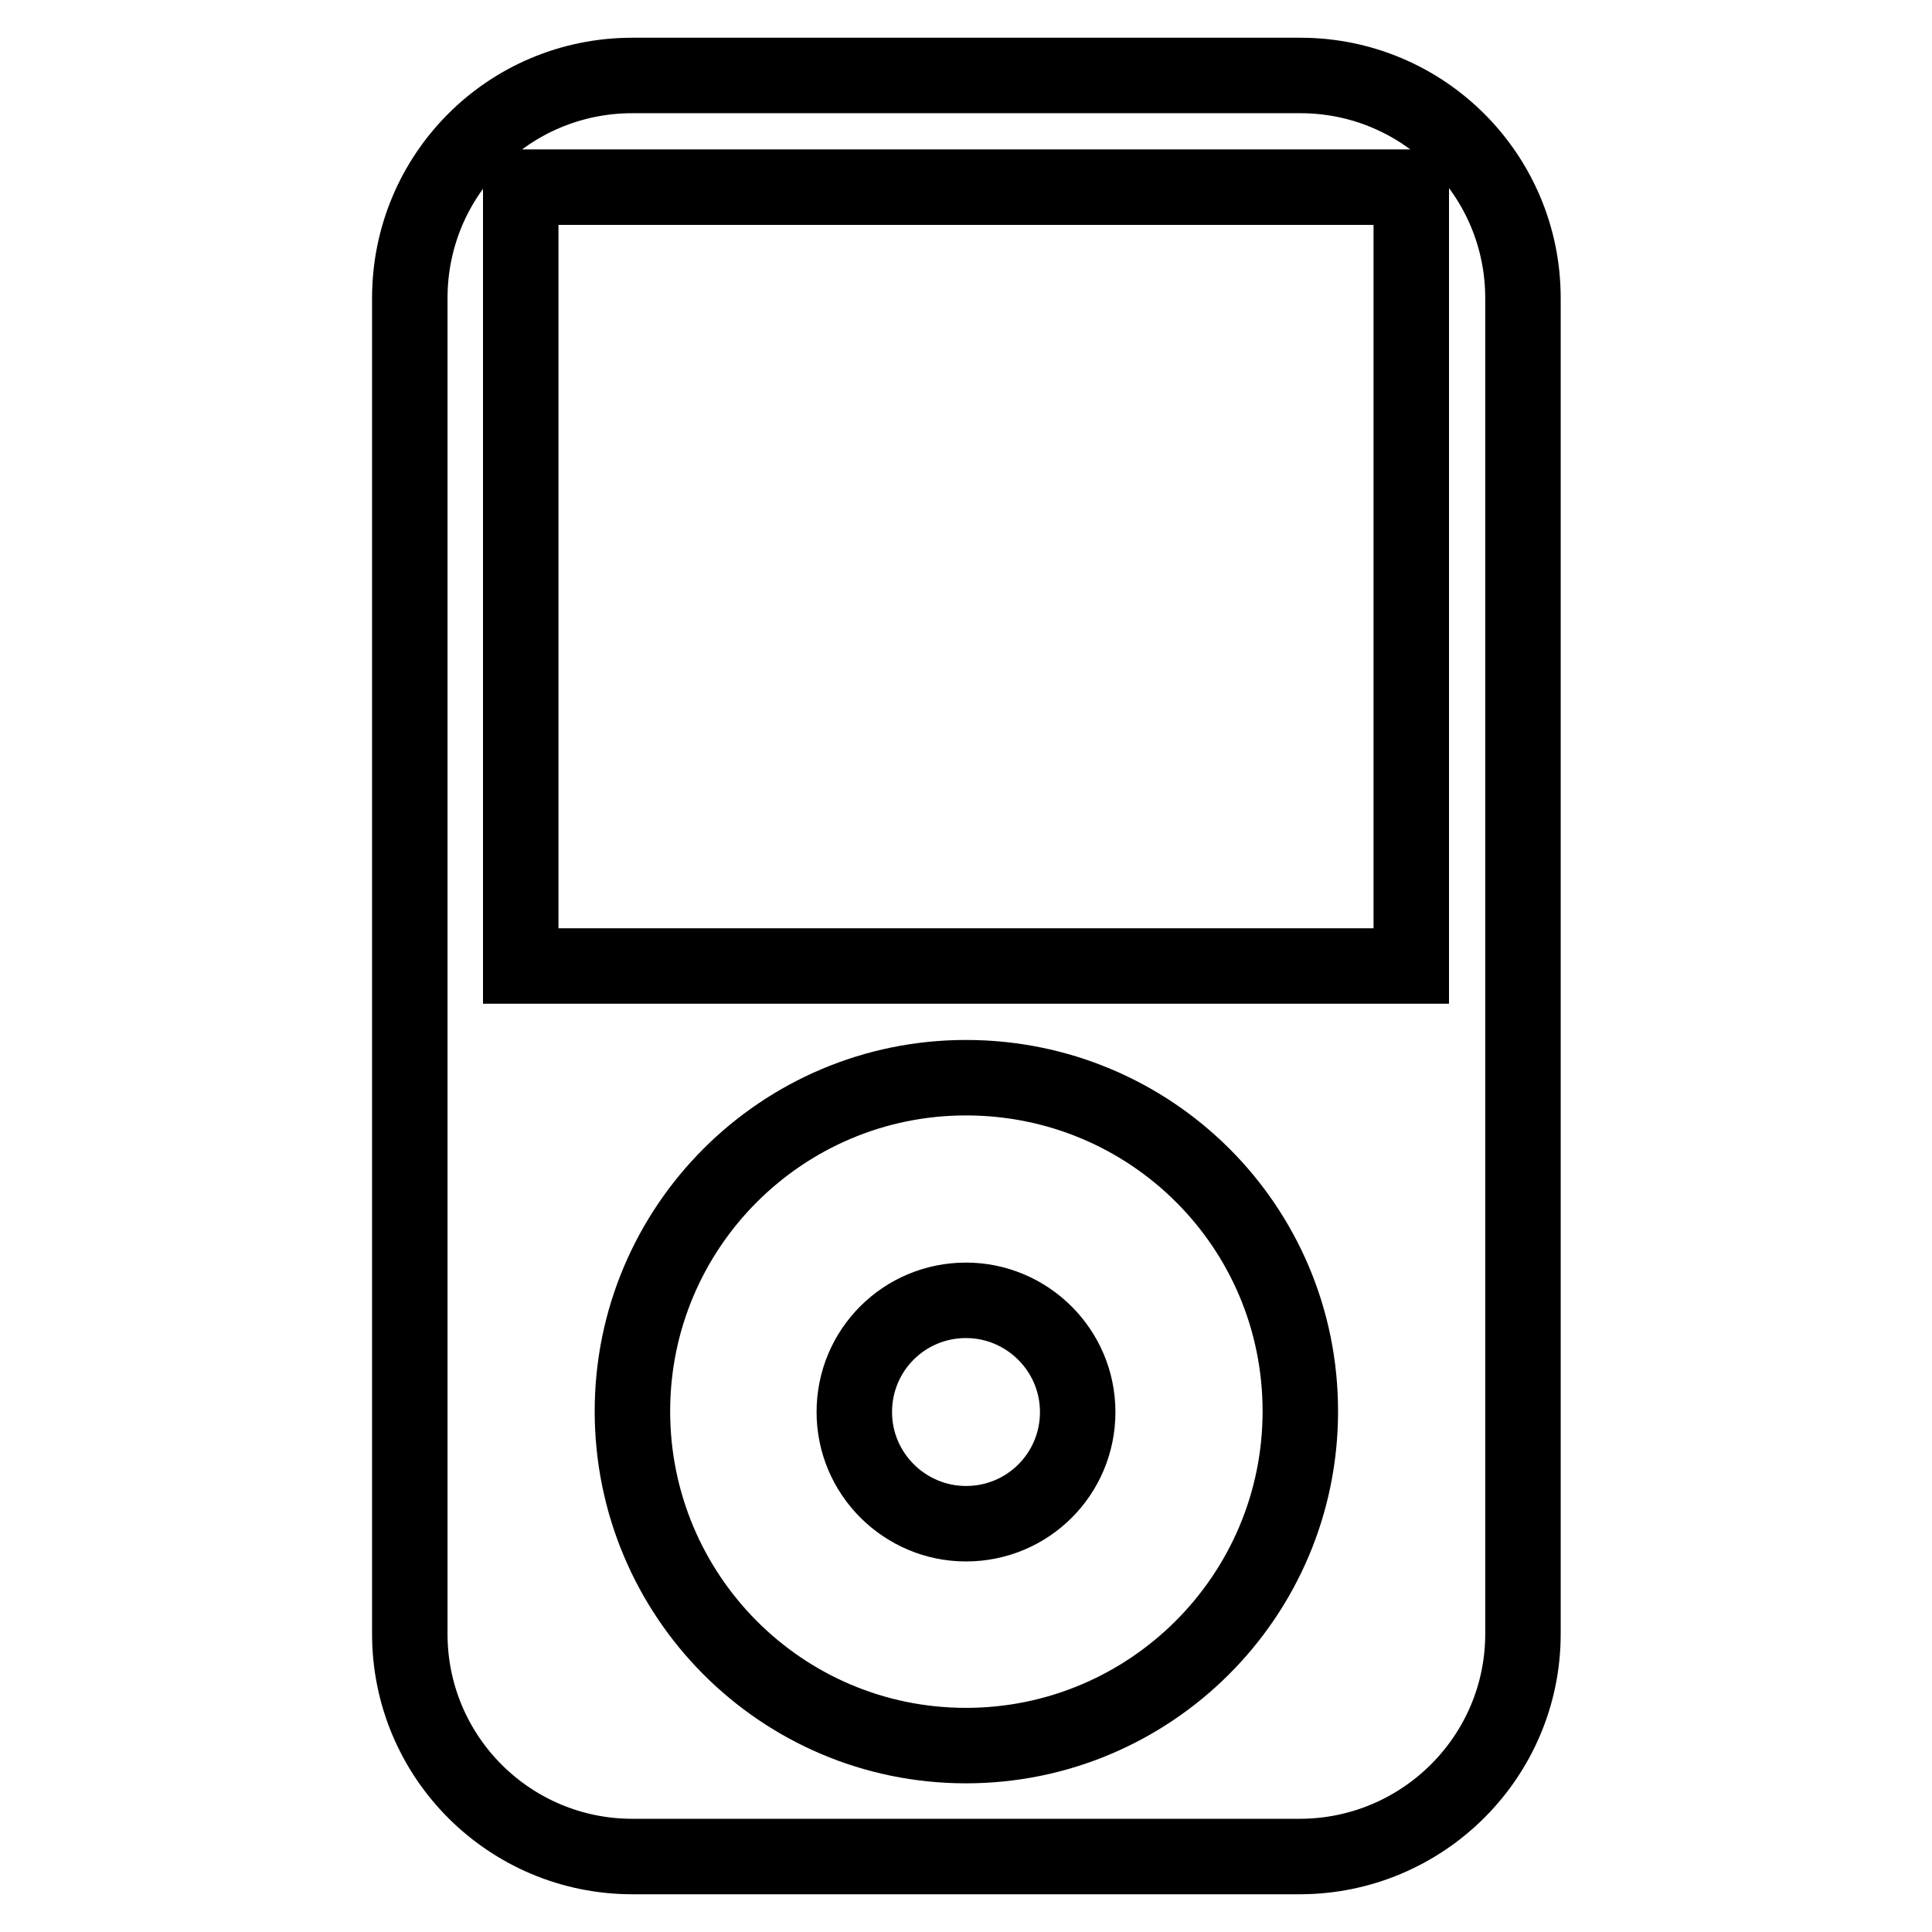 <?xml version="1.0" encoding="utf-8"?>
<!-- Svg Vector Icons : http://www.onlinewebfonts.com/icon -->
<!DOCTYPE svg PUBLIC "-//W3C//DTD SVG 1.1//EN" "http://www.w3.org/Graphics/SVG/1.1/DTD/svg11.dtd">
<svg version="1.1" xmlns="http://www.w3.org/2000/svg" xmlns:xlink="http://www.w3.org/1999/xlink" x="0px" y="0px" viewBox="0 0 256 256" enable-background="new 0 0 256 256" xml:space="preserve">
<g><g><path stroke-width="10" fill-opacity="0" stroke="#000000"  d="M172.2,246H83.8c-16.3,0-29.5-13.2-29.5-29.5v-177C54.3,23.2,67.4,10,83.8,10h88.5c16.3,0,29.5,13.2,29.5,29.5v177C201.8,232.8,188.5,246,172.2,246z M128,231.3c24.4,0,44.3-19.8,44.3-44.3s-19.8-44.2-44.3-44.2c-24.4,0-44.2,19.8-44.2,44.2S103.5,231.3,128,231.3z M187,24.8H69V128h118V24.8z M128,172.3c8.1,0,14.8,6.6,14.8,14.8c0,8.2-6.6,14.8-14.8,14.8c-8.1,0-14.8-6.6-14.8-14.8C113.2,178.9,119.8,172.3,128,172.3z"/></g></g>
</svg>